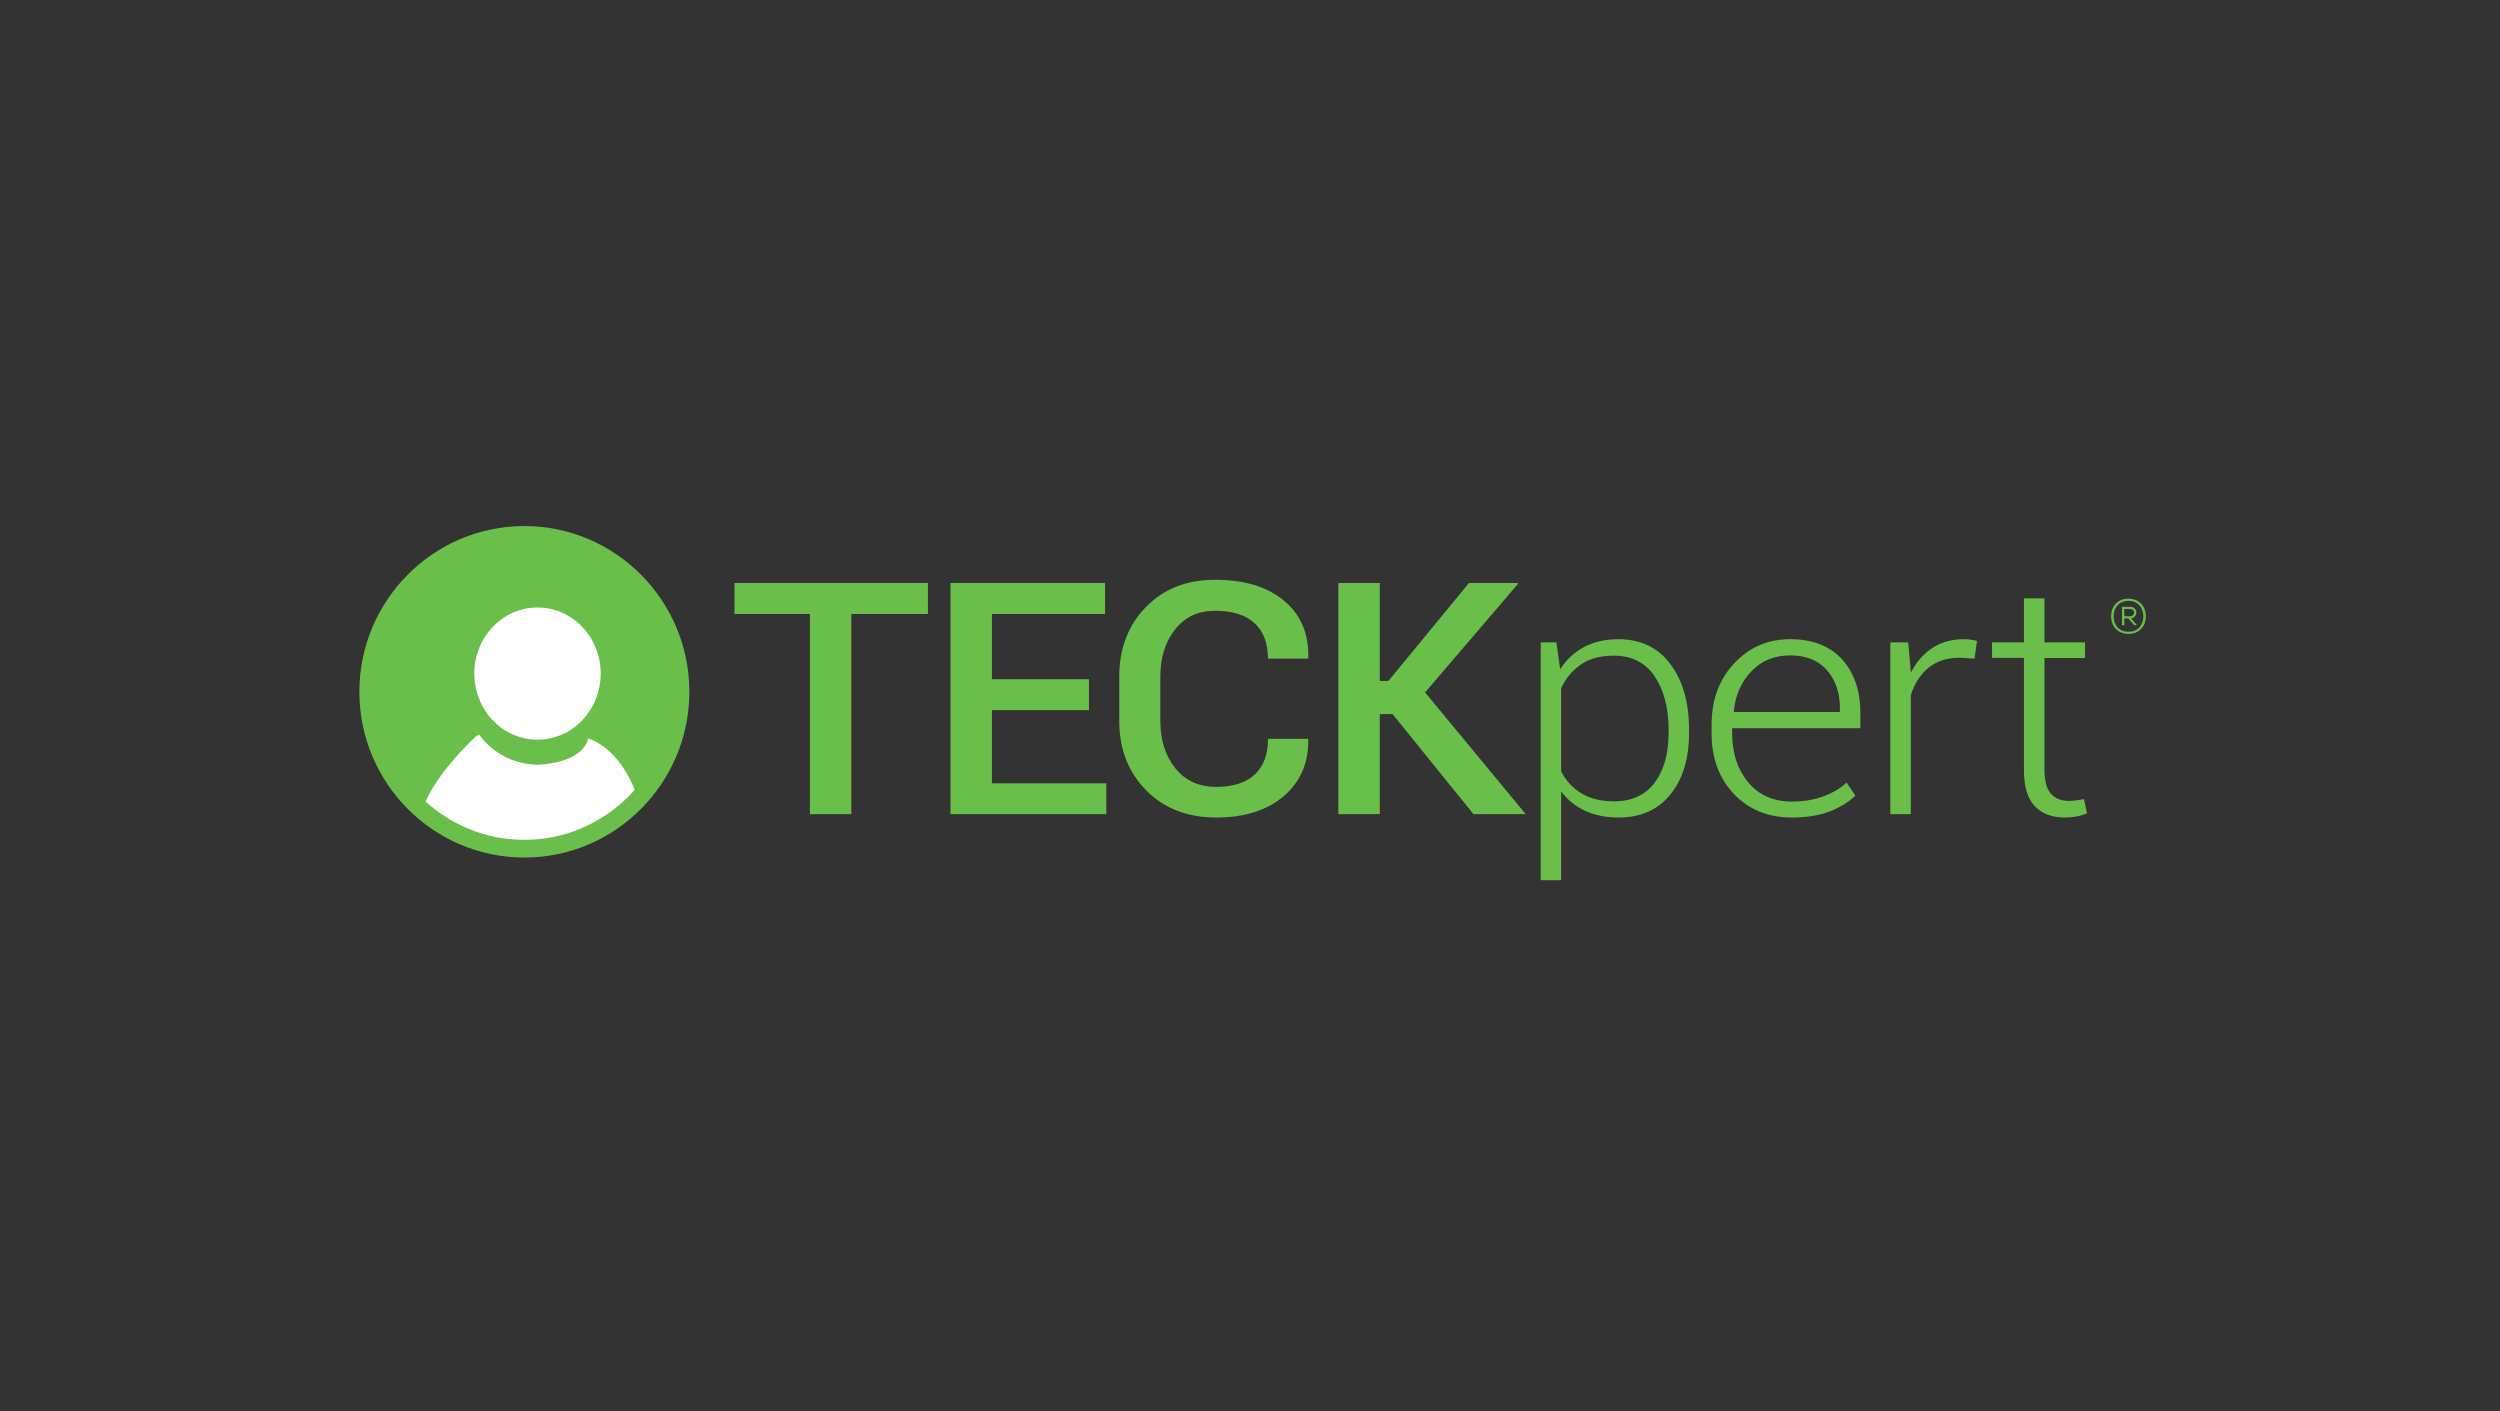 <?xml version="1.0" encoding="UTF-8"?> <svg xmlns="http://www.w3.org/2000/svg" width="480" height="271" viewBox="0 0 480 271" fill="none"><rect x="0" y="0" width="480" height="271" fill="#333333" stroke="none"/><g clip-path="url(#clip0_1793_1430)"><path d="M130.662 132.824C130.662 149.467 117.244 162.948 100.677 162.948C84.111 162.948 70.692 149.45 70.692 132.824C70.692 116.181 84.111 102.7 100.677 102.7C117.227 102.7 130.662 116.181 130.662 132.824Z" fill="#6ABF4B"></path><path d="M122.269 152.748C118.935 143.228 112.928 141.8 112.928 141.8C111.659 146.781 103.114 146.832 103.114 146.832C95.516 146.645 91.996 141.018 91.996 141.018L91.336 141.409C84.686 147.784 82.063 152.578 81.031 155.536C80.93 155.825 80.862 156.08 80.777 156.318C85.938 160.534 92.504 163.05 99.662 163.05C108.681 163.05 116.769 159.055 122.269 152.748Z" fill="white"></path><path d="M103.198 142.021C109.899 142.021 115.331 136.343 115.331 129.322C115.331 122.301 109.899 116.64 103.198 116.64C96.497 116.64 91.065 122.318 91.065 129.322C91.065 136.343 96.497 142.021 103.198 142.021Z" fill="white"></path><path d="M178.161 117.882H163.456V156.319H155.503V117.882H141.018V111.932H178.161V117.882Z" fill="#6ABF4B"></path><path d="M209.076 136.344H190.446V150.403H212.41V156.319H182.493V111.932H212.173V117.882H190.446V130.411H209.076V136.344Z" fill="#6ABF4B"></path><path d="M251.11 141.8L251.177 141.987C251.262 146.458 249.705 150.079 246.507 152.833C243.292 155.587 238.977 156.964 233.528 156.964C227.995 156.964 223.511 155.23 220.059 151.745C216.623 148.26 214.897 143.806 214.897 138.383V129.934C214.897 124.528 216.59 120.074 219.991 116.572C223.392 113.07 227.826 111.319 233.291 111.319C238.892 111.319 243.309 112.645 246.507 115.314C249.722 117.983 251.296 121.621 251.194 126.262L251.127 126.449H243.444C243.444 123.474 242.581 121.213 240.855 119.632C239.129 118.051 236.608 117.269 233.274 117.269C230.042 117.269 227.487 118.459 225.609 120.856C223.731 123.236 222.783 126.262 222.783 129.9V138.4C222.783 142.072 223.747 145.115 225.66 147.495C227.572 149.892 230.195 151.082 233.511 151.082C236.76 151.082 239.231 150.283 240.923 148.702C242.615 147.121 243.461 144.826 243.461 141.851H251.11V141.8Z" fill="#6ABF4B"></path><path d="M267.372 137.109H264.918V156.319H256.965V111.932H264.918V130.734H266.576L282.043 111.932H291.366L291.468 112.085L273.616 132.944L292.94 156.319H282.906L267.372 137.109Z" fill="#6ABF4B"></path><path d="M324.295 140.747C324.295 145.677 323.094 149.621 320.691 152.562C318.305 155.503 314.989 156.965 310.792 156.965C308.338 156.965 306.172 156.523 304.311 155.656C302.45 154.789 300.927 153.548 299.742 151.933V169.001H295.816V123.339H298.828L299.556 128.49C300.741 126.654 302.264 125.243 304.125 124.24C306.003 123.237 308.203 122.727 310.724 122.727C314.972 122.727 318.305 124.308 320.691 127.47C323.094 130.632 324.295 134.848 324.295 140.101V140.747ZM320.37 140.101C320.37 135.919 319.473 132.502 317.696 129.85C315.902 127.215 313.296 125.889 309.844 125.889C307.255 125.889 305.123 126.467 303.482 127.623C301.841 128.779 300.588 130.292 299.742 132.128V148.108C300.656 149.893 301.942 151.304 303.634 152.324C305.309 153.344 307.408 153.854 309.912 153.854C313.33 153.854 315.936 152.647 317.713 150.25C319.49 147.853 320.37 144.674 320.37 140.713V140.101Z" fill="#6ABF4B"></path><path d="M344.06 156.965C339.491 156.965 335.768 155.452 332.909 152.443C330.049 149.434 328.627 145.541 328.627 140.815V139.132C328.627 134.372 330.066 130.462 332.959 127.368C335.853 124.274 339.423 122.727 343.705 122.727C348.003 122.727 351.319 124.019 353.671 126.586C356.007 129.153 357.191 132.621 357.191 136.973V139.812H332.57V140.815C332.57 144.572 333.585 147.7 335.633 150.182C337.68 152.664 340.489 153.905 344.077 153.905C346.243 153.905 348.223 153.582 350.033 152.919C351.844 152.256 353.35 151.372 354.551 150.25L356.227 152.749C354.974 153.973 353.35 154.976 351.336 155.792C349.289 156.557 346.869 156.965 344.06 156.965ZM343.705 125.838C340.693 125.838 338.222 126.841 336.293 128.864C334.347 130.87 333.213 133.42 332.892 136.514L332.993 136.701H353.265V135.936C353.265 133.012 352.436 130.598 350.795 128.694C349.136 126.79 346.784 125.838 343.705 125.838Z" fill="#6ABF4B"></path><path d="M379.104 126.467L376.329 126.28C373.859 126.28 371.845 126.926 370.254 128.218C368.681 129.51 367.547 131.278 366.87 133.539V156.319H362.944V123.339H366.379L366.87 128.83V129.187C367.885 127.164 369.273 125.566 370.982 124.427C372.708 123.288 374.756 122.727 377.125 122.727C377.598 122.727 378.055 122.761 378.495 122.829C378.935 122.897 379.291 122.982 379.578 123.05L379.104 126.467Z" fill="#6ABF4B"></path><path d="M392.54 114.89V123.339H400.324V126.331H392.54V147.819C392.54 149.978 392.963 151.508 393.792 152.409C394.621 153.31 395.755 153.769 397.143 153.769C397.616 153.769 398.09 153.752 398.53 153.684C398.97 153.633 399.495 153.548 400.121 153.429L400.713 156.149C400.189 156.387 399.546 156.591 398.767 156.744C397.989 156.897 397.227 156.965 396.466 156.965C393.978 156.965 392.049 156.234 390.662 154.772C389.274 153.31 388.597 150.998 388.597 147.819V126.314H382.472V123.322H388.597V114.89H392.54Z" fill="#6ABF4B"></path><path d="M412 118.323C412 120.159 410.816 121.706 408.667 121.706C406.534 121.706 405.333 120.159 405.333 118.323C405.333 116.487 406.534 114.94 408.667 114.94C410.799 114.957 412 116.487 412 118.323ZM408.667 121.298C410.494 121.298 411.526 119.989 411.526 118.34C411.526 116.691 410.477 115.365 408.667 115.365C406.856 115.365 405.807 116.674 405.807 118.34C405.807 119.972 406.839 121.298 408.667 121.298ZM409.005 116.504H407.431V120.057H407.871V118.731H408.633L409.783 120.057H410.257V119.989L409.157 118.731C410.562 118.544 410.511 116.504 409.005 116.504ZM407.871 116.929H409.005C410.003 116.929 409.986 118.323 408.971 118.323H407.871V116.929Z" fill="#6ABF4B"></path><path d="M100.677 164.648C83.214 164.648 69 150.368 69 132.824C69 115.28 83.214 101 100.677 101C118.14 101 132.354 115.28 132.354 132.824C132.354 150.368 118.14 164.648 100.677 164.648ZM100.677 104.4C85.076 104.4 72.384 117.15 72.384 132.824C72.384 148.498 85.076 161.248 100.677 161.248C116.279 161.248 128.97 148.498 128.97 132.824C128.97 117.15 116.279 104.4 100.677 104.4Z" fill="#6ABF4B"></path></g><defs><clipPath id="clip0_1793_1430"><rect width="343" height="68" fill="white" transform="translate(69 101)"></rect></clipPath></defs></svg> 